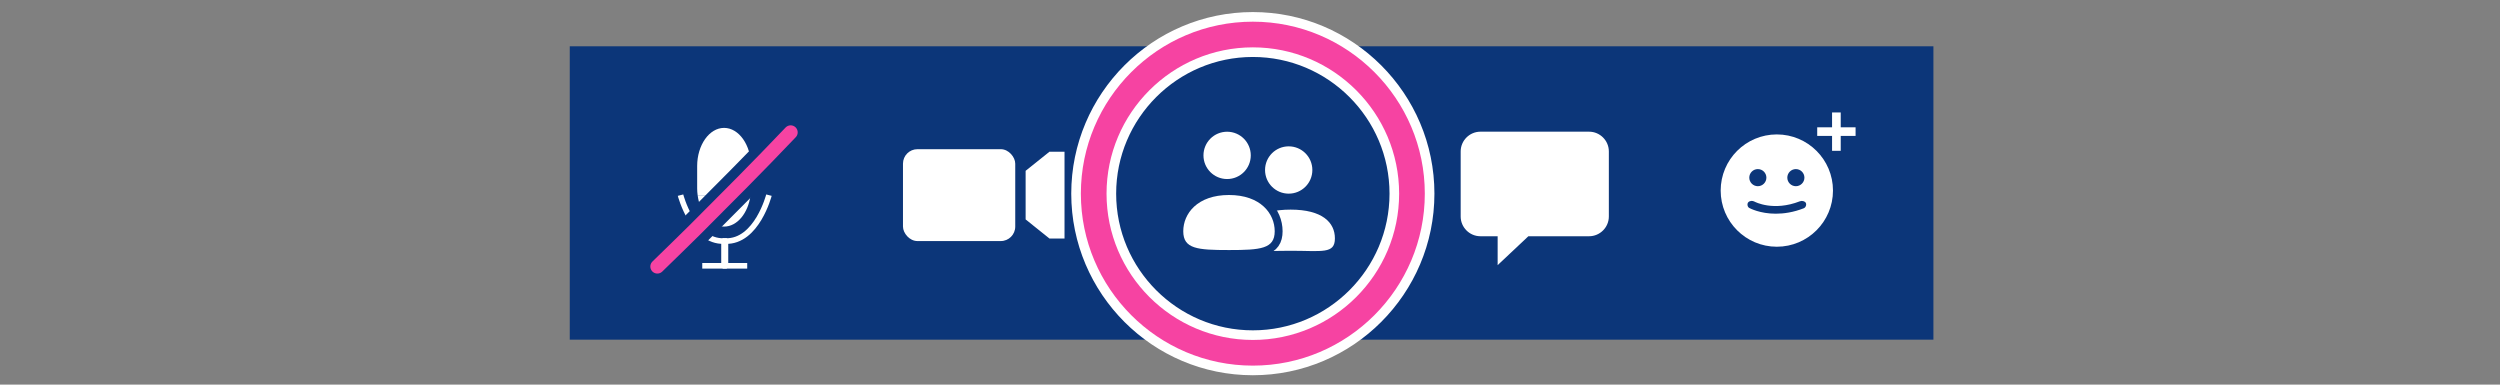 <?xml version="1.0" encoding="UTF-8"?><svg id="a" xmlns="http://www.w3.org/2000/svg" width="520" height="80" viewBox="0 0 520 80"><rect x="0" y="0" width="520" height="80" fill="#808080" stroke="none"/><defs><style>.b{stroke-width:3.28px;}.b,.c,.d,.e,.f,.g{fill:none;}.b,.c,.f{stroke:#0c3679;}.h{fill:#fff;}.c{stroke-width:7px;}.c,.g{stroke-linecap:round;stroke-linejoin:round;}.d{stroke-width:4px;}.d,.e{stroke:#fff;stroke-miterlimit:10;}.i{fill:#0c3679;}.j{fill:#f643a2;}.e{stroke-width:1.17px;}.f{stroke-width:2.96px;}.g{stroke:#f643a2;stroke-width:2.92px;}</style></defs><rect class="i" x="118.51" y="9.63" width="283.64" height="61.02"/><rect class="h" x="187.82" y="31.03" width="23.35" height="19.11" rx="3.01" ry="3.01"/><polygon class="h" points="218.28 31.56 213.33 35.53 213.33 40.05 213.33 41.12 213.33 45.64 218.28 49.61 221.42 49.61 221.42 41.12 221.42 40.05 221.42 31.56 218.28 31.56"/><path class="e" d="M141.55,40.59s2.52,9.76,9.05,9.55v5.15h-4.53"/><path class="e" d="M159.94,40.59s-2.52,9.76-9.05,9.55v5.15s4.53,0,4.53,0"/><path class="h" d="M156.21,39.2v-4.66c0-4.37-2.52-7.94-5.6-7.94s-5.6,3.57-5.6,7.94v4.66c0,.48.04.95.1,1.4h11c.06-.46.1-.92.1-1.4Z"/><path class="h" d="M150.61,47.13c2.74,0,5.03-2.83,5.5-6.53h-11c.47,3.7,2.76,6.53,5.5,6.53Z"/><path class="f" d="M272.97,35.36c0,2.72-2.2,4.92-4.92,4.92s-4.92-2.2-4.92-4.92,2.2-4.92,4.92-4.92,4.92,2.2,4.92,4.92Z"/><path class="h" d="M272.97,35.36c0,2.72-2.2,4.92-4.92,4.92s-4.92-2.2-4.92-4.92,2.2-4.92,4.92-4.92,4.92,2.2,4.92,4.92Z"/><path class="b" d="M277.66,49.58c0,3.3-2.63,2.58-9.21,2.58s-10.11.72-10.11-2.58,3.52-5.98,10.11-5.98,9.21,2.68,9.21,5.98Z"/><path class="h" d="M277.66,49.58c0,3.3-2.63,2.58-9.21,2.58s-10.11.72-10.11-2.58,3.52-5.98,10.11-5.98,9.21,2.68,9.21,5.98Z"/><path class="f" d="M260.16,32.32c0,2.72-2.2,4.92-4.92,4.92s-4.92-2.2-4.92-4.92,2.2-4.92,4.92-4.92,4.92,2.2,4.92,4.92Z"/><path class="h" d="M260.16,32.32c0,2.72-2.2,4.92-4.92,4.92s-4.92-2.2-4.92-4.92,2.2-4.92,4.92-4.92,4.92,2.2,4.92,4.92Z"/><path class="b" d="M265.14,48.1c0,3.66-2.93,3.91-9.51,3.91s-9.51-.24-9.51-3.91,2.93-7.54,9.51-7.54,9.51,3.88,9.51,7.54Z"/><path class="h" d="M265.14,48.1c0,3.66-2.93,3.91-9.51,3.91s-9.51-.24-9.51-3.91,2.93-7.54,9.51-7.54,9.51,3.88,9.51,7.54Z"/><path class="h" d="M330.53,27.39h-22.6c-2.26,0-4.11,1.85-4.11,4.11v13.53c0,2.26,1.85,4.11,4.11,4.11h3.58v6.01l6.39-6.01h12.63c2.26,0,4.11-1.85,4.11-4.11v-13.53c0-2.26-1.85-4.11-4.11-4.11Z"/><polygon class="h" points="385.96 26.48 382.87 26.48 382.87 23.39 381.07 23.39 381.07 26.48 377.98 26.48 377.98 28.27 381.07 28.27 381.07 31.37 382.87 31.37 382.87 28.27 385.96 28.27 385.96 26.48"/><path class="h" d="M369.58,27.96c-6.45,0-11.68,5.23-11.68,11.68s5.23,11.68,11.68,11.68,11.68-5.23,11.68-11.68-5.23-11.68-11.68-11.68ZM373.54,35.17c.98,0,1.78.8,1.78,1.78s-.8,1.78-1.78,1.78-1.78-.8-1.78-1.78.8-1.78,1.78-1.78ZM365.63,35.17c.98,0,1.78.8,1.78,1.78s-.8,1.78-1.78,1.78-1.78-.8-1.78-1.78.8-1.78,1.78-1.78ZM375.21,43.31c-2.19.86-4.17,1.14-5.84,1.14-3.31,0-5.4-1.13-5.53-1.2-.4-.22-.48-.89-.19-1.19.29-.3.86-.36,1.25-.14.16.09,3.98,2.09,9.47-.05.44-.17.98-.04,1.21.28.23.33.06.99-.38,1.16Z"/><path class="c" d="M164.46,27.53c-6.86,7.21-13.18,13.53-19.96,20.31-2.52,2.52-4.37,4.26-7.77,7.6"/><path class="g" d="M164.46,27.53c-6.86,7.21-13.18,13.53-19.96,20.31-2.52,2.52-4.37,4.26-7.77,7.6"/><path class="d" d="M260.59,76.05c-19.72,0-35.77-16.05-35.77-35.77s16.05-35.77,35.77-35.77,35.77,16.05,35.77,35.77-16.05,35.77-35.77,35.77ZM260.59,9.85c-16.78,0-30.43,13.65-30.43,30.43s13.65,30.43,30.43,30.43,30.43-13.65,30.43-30.43-13.65-30.43-30.43-30.43Z"/><path class="j" d="M260.59,76.05c-19.72,0-35.77-16.05-35.77-35.77s16.05-35.77,35.77-35.77,35.77,16.05,35.77,35.77-16.05,35.77-35.77,35.77ZM260.59,9.85c-16.78,0-30.43,13.65-30.43,30.43s13.65,30.43,30.43,30.43,30.43-13.65,30.43-30.43-13.65-30.43-30.43-30.43Z"/></svg>